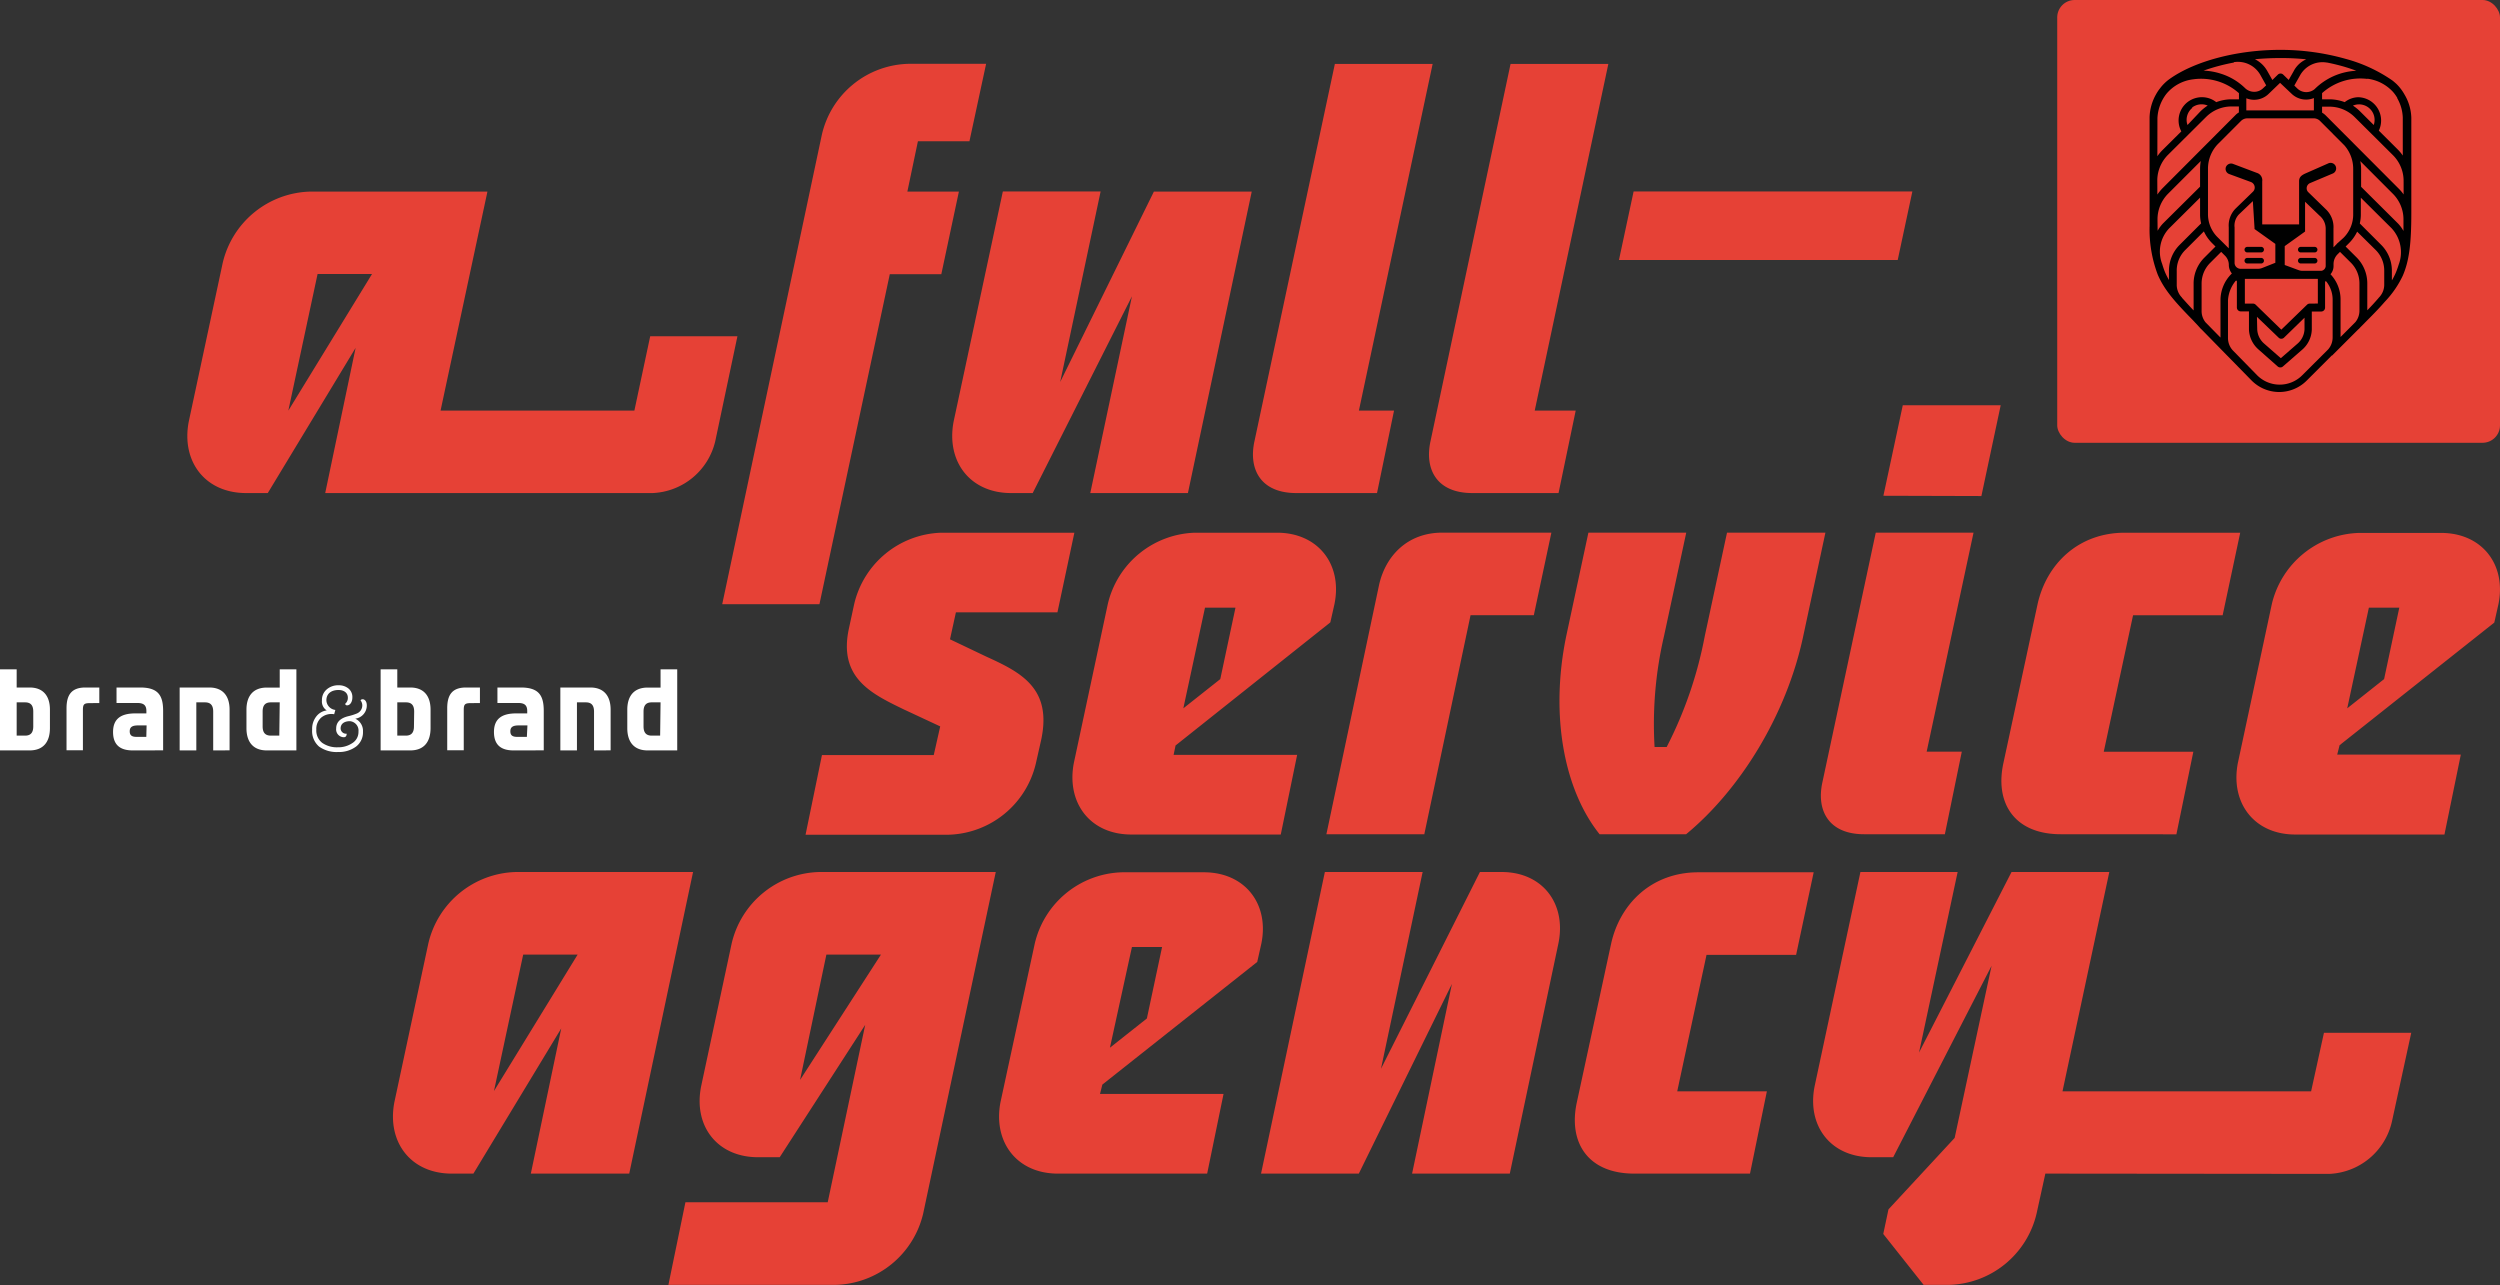 <svg xmlns="http://www.w3.org/2000/svg" viewBox="0 0 360 185.06"><rect x="0" y="0" width="360" height="185.06" fill="#333333" stroke="none"/><defs><style>.cls-1{fill:#e64136;}.cls-2{fill:#fff;}</style></defs><title>logo-slogan-red_1</title><g id="Layer_2" data-name="Layer 2"><g id="Layer_1-2" data-name="Layer 1"><path class="cls-1" d="M46.83,71l4.38-20.91L38.56,71H35.44c-5.9,0-9.36-4.55-8.26-10.29l4.89-22.85A13.31,13.31,0,0,1,44.64,27.59H70.19L63.44,59.13H91.35l2.28-10.71h12.56L103,63.52A9.69,9.69,0,0,1,94,71Zm6.74-31.54H45.73L41.52,59.13Zm64.78-20.07a13.14,13.14,0,0,1,12.48-10.2H142L139.6,20.34h-7.42l-1.52,7.25h7.42l-2.53,11.89h-7.42L118,87H104Zm40.14,8.18L152.67,55l13.49-27.41h14.09L171.06,71H157l6-28.33L148.71,71h-3.12c-5.9,0-9.36-4.55-8.27-10.29l7.09-33.14ZM186.65,71c-5.06,0-6.91-3.37-6-7.5L192.22,9.21H206.3L195.68,59.13h5.06L198.29,71ZM212,71c-5.06,0-6.91-3.37-6-7.5L217.52,9.21H231.6L221,59.13h5.9L224.43,71Zm21.13-33.56,2.11-9.87h40.14l-2.11,9.87ZM142,94.54c5,2.27,9.53,4.55,7.93,12l-.76,3.37a13.3,13.3,0,0,1-12.56,10.29H116l2.36-11.47h16.1l.93-4.13-5.23-2.44c-4.72-2.28-9.44-4.56-7.92-11.64L123,87a13.31,13.31,0,0,1,12.57-10.29h19.14l-2.44,11.47H137.65l-.85,3.88Zm27.28,12.81L169,108.7h17.79l-2.36,11.47H162.9c-5.91,0-9.36-4.55-8.27-10.29L159.52,87a13.31,13.31,0,0,1,12.57-10.29h11.8c5.91,0,9.45,4.56,8.27,10.29l-.59,2.62ZM170.4,102l5.32-4.21,2.19-10.29h-4.39Zm53-25.3-2.53,11.89h-9.11l-6.66,31.54H191l7.59-35.92c.93-4.13,4.05-7.51,9.11-7.51Zm36.26,14.93c-2.44,11.47-9.19,22.18-16.86,28.5H230.34c-5.06-6.32-7.17-17-4.81-28.5l3.2-14.93h14.09l-3.21,14.93a55.79,55.79,0,0,0-1.35,15.94H240a58.72,58.72,0,0,0,5.48-15.94l3.21-14.93h14.17Zm8.77,28.5c-5.06,0-6.91-3.37-6-7.5l7.68-35.93h14.08l-6.75,31.54h5.06l-2.44,11.89Zm2.78-48.74L274,58.36H288.1l-2.78,13.07Zm25.55,48.74c-6.74,0-9.53-4.55-8.26-10.29L293.41,87c1.27-5.73,5.82-10.29,12.57-10.29h16.61l-2.53,11.89h-12.9l-4.22,19.65h12.9l-2.44,11.89Zm40.14-12.82-.34,1.35h17.8L352,120.17H330.51c-5.9,0-9.36-4.55-8.26-10.29L327.14,87A13.31,13.31,0,0,1,339.7,76.74h11.81c5.9,0,9.44,4.56,8.26,10.29l-.59,2.62ZM338,102l5.31-4.21,2.19-10.29h-4.38ZM76.44,169l4.38-20.91L68.17,169H65.05c-5.9,0-9.36-4.55-8.26-10.29l4.89-22.85a13.31,13.31,0,0,1,12.57-10.29H99.8L90.61,169Zm6.74-31.54H75.34l-4.21,19.65Zm29.1,29.18h-3.12c-5.91,0-9.37-4.55-8.18-10.29l4.38-20.49a13.31,13.31,0,0,1,12.57-10.29h25.46l-10.45,49.17a13.31,13.31,0,0,1-12.57,10.28H96.25l2.45-11.89h20.49l5.4-25.55Zm14.58-29.18H119l-3.79,18.05Zm31.88,18.72-.34,1.35h17.79L173.83,169h-21.5c-5.9,0-9.36-4.55-8.26-10.29L149,135.9a13.3,13.3,0,0,1,12.56-10.29h11.81c5.9,0,9.44,4.56,8.26,10.29l-.59,2.62Zm1.09-5.31,5.32-4.21,2.19-10.29H163ZM203.34,169l5.74-27.32L195.67,169H181.59l9.19-43.43h14.08l-6,28.34,14.25-28.34h3.12c5.9,0,9.36,4.56,8.18,10.29l-7,33.14Zm32,0c-6.75,0-9.53-4.55-8.27-10.29L232,135.9c1.26-5.73,5.81-10.29,12.56-10.29h16.61l-2.53,11.89h-12.9l-4.22,19.65h12.91L252,169Zm59.19,0-1.26,5.74a13.3,13.3,0,0,1-12.57,10.28H277l-5.81-7.33.75-3.54,9.53-10.29,5.32-24.79-14.17,27.57h-3.12c-5.9,0-9.36-4.55-8.18-10.29l6.58-30.78h14l-5.56,26,13.32-26h14.08L297,157.15h35.8l1.85-8.43h12.57l-2.79,12.82a9.68,9.68,0,0,1-9,7.5Z"/><path class="cls-2" d="M4.26,108.06H0V96.38H2.4V99H4.26c2,0,2.93,1.26,2.93,3.19v2.66C7.19,106.8,6.27,108.06,4.26,108.06Zm.53-5.59c0-.84-.32-1.33-1.17-1.33H2.4v4.79H3.62c.85,0,1.17-.5,1.17-1.33Zm8.15-1.22c-.86,0-1,.19-1,1v5.79H9.58V102c0-1.93.71-3,2.72-3h2v2.24Zm6.17,6.81c-1.74,0-2.83-.73-2.83-2.66s1.19-2.67,3.2-2.67h1.6v-.35c0-.82-.39-1.15-1.3-1.15h-3V99h3.41c2.61,0,3.3,1.17,3.3,3.37v5.68Zm2-3.6H19.87c-.85,0-1.19.26-1.19.85s.32.8,1,.8h1.39Zm9.59,3.6v-5.59c0-.84-.32-1.33-1.18-1.33H28.27v6.92h-2.4V99h4.26c2,0,2.93,1.26,2.93,3.19v5.86Zm7.72,0c-2,0-2.93-1.26-2.93-3.2V102.2c0-1.93.92-3.19,2.93-3.19h1.86V96.38h2.4v11.68Zm1.86-6.92H39c-.86,0-1.18.49-1.18,1.33v2.13c0,.83.32,1.33,1.18,1.33h1.22Zm18.82,6.92H54.81V96.38h2.4V99h1.86c2,0,2.93,1.26,2.93,3.19v2.66C62,106.8,61.08,108.06,59.07,108.06Zm.54-5.59c0-.84-.32-1.33-1.17-1.33H57.21v4.79h1.23c.85,0,1.17-.5,1.17-1.33Zm8.14-1.22c-.85,0-1,.19-1,1v5.79H64.4V102c0-1.93.7-3,2.71-3h2v2.24Zm6.17,6.81c-1.74,0-2.82-.73-2.82-2.66s1.19-2.67,3.19-2.67h1.6v-.35c0-.82-.39-1.15-1.29-1.15h-3V99H75c2.61,0,3.3,1.17,3.3,3.37v5.68Zm2-3.6H74.68c-.85,0-1.19.26-1.19.85s.32.8,1,.8h1.38Zm9.59,3.6v-5.59c0-.84-.32-1.33-1.17-1.33H83.08v6.92H80.69V99H85c2,0,2.93,1.26,2.93,3.19v5.86Zm7.72,0c-2,0-2.93-1.26-2.93-3.2V102.2c0-1.93.92-3.19,2.93-3.19h1.86V96.38h2.4v11.68Zm1.86-6.92H93.84c-.85,0-1.17.49-1.17,1.33v2.13c0,.83.32,1.33,1.17,1.33h1.22Zm-47,1.71a2.28,2.28,0,0,0-1.87.49,2.17,2.17,0,0,0-.7,1.72,2.24,2.24,0,0,0,.86,1.92,3.69,3.69,0,0,0,2.22.63,3.61,3.61,0,0,0,2.1-.6,1.88,1.88,0,0,0,.89-1.65,1.36,1.36,0,0,0-1.23-1.51c-.74,0-1.34.32-1.34,1.05a.78.78,0,0,0,.87.75q0,.51-.42.51a1.12,1.12,0,0,1-1.09-1.26c0-.9.6-1.5,1.79-1.78a7.76,7.76,0,0,0,1.17-.37,1.26,1.26,0,0,0,.8-1.23,1.21,1.21,0,0,0-.26-.68.41.41,0,0,1,.3-.15c.32,0,.61.32.61.88a1.92,1.92,0,0,1-1.66,1.92,1.94,1.94,0,0,1,1.11,1.87,2.58,2.58,0,0,1-1,2.15,4.15,4.15,0,0,1-2.6.78,4.33,4.33,0,0,1-2.72-.78,2.94,2.94,0,0,1-1-2.45,2.88,2.88,0,0,1,.62-1.92,2.26,2.26,0,0,1,1.48-.84,1.51,1.51,0,0,1-.69-1.42,2,2,0,0,1,.68-1.6,2.5,2.5,0,0,1,1.73-.6,2.17,2.17,0,0,1,1.39.45,1.57,1.57,0,0,1,.58,1.32c0,.64-.34,1.12-.75,1.12a.27.27,0,0,1-.29-.22,1.1,1.1,0,0,0,.39-.88c0-.74-.6-1.11-1.34-1.11-1.05,0-1.75.53-1.75,1.48a1.45,1.45,0,0,0,1.29,1.39Z"/><rect class="cls-1" x="296.24" width="63.76" height="63.76" rx="2.51"/><path d="M346,39.7c.9-2.09,1.23-4.51,1.23-9l0-13.75a6.91,6.91,0,0,0-1-3.37,6.6,6.6,0,0,0-1.16-1.51c-.19-.17-.38-.34-.58-.49a21.66,21.66,0,0,0-6.74-3.11,34.58,34.58,0,0,0-9.4-1.29c-6.15,0-12.23,1.59-15.88,4.16a6.38,6.38,0,0,0-1.44,1.4,5.82,5.82,0,0,0-.58.88l0,0a7.07,7.07,0,0,0-.91,3.24v13.8c0,.65,0,1.24,0,1.8v.09a18.42,18.42,0,0,0,1.15,6.93c.93,2.23,2.51,4,5.1,6.64l.93,1a2.84,2.84,0,0,0,.24.26l.08.07,3.62,3.7.13.13,0,0,3.4,3.47a5.61,5.61,0,0,0,4,1.7h0a5.62,5.62,0,0,0,4-1.67l3.6-3.6.06,0,.14-.15,3.59-3.59.1-.08.24-.26.92-.93c1-1,1.82-1.85,2.52-2.66l.13-.14A14.15,14.15,0,0,0,346,39.7Zm-1.57.65V39a5.25,5.25,0,0,0-1.56-3.76l-3.06-3.06a5.72,5.72,0,0,0,.15-1.31v-2.4l4.45,4.42a5.07,5.07,0,0,1,1,5.22,11.92,11.92,0,0,1-.41,1.15A10.12,10.12,0,0,1,344.45,40.35Zm-4.67,4.39a2.6,2.6,0,0,1-.58,1.64l-2.14,2.15V43.14a5.26,5.26,0,0,0-1.45-3.65,1.78,1.78,0,0,0,.44-1.18V38a2,2,0,0,1,.55-1.35l.38-.38,1.57,1.56a4.2,4.2,0,0,1,1.23,3ZM325,45.62l3.12,3a.53.53,0,0,0,.39.16.54.54,0,0,0,.39-.16l2.95-2.87v1.66a2.88,2.88,0,0,1-1,2.07l-2.41,2.1-2.4-2.1a2.88,2.88,0,0,1-1-2.07Zm7.6-1.9a.55.55,0,0,0-.39.16l-3.7,3.59-3.69-3.59a.55.55,0,0,0-.39-.16h-1.17V40.16h10.51v3.55Zm-12.85,4.89-2.15-2.19a2.59,2.59,0,0,1-.57-1.64V40.86a4.2,4.2,0,0,1,1.23-3l1.59-1.59.54.54a1.86,1.86,0,0,1,.56,1.34h0a2,2,0,0,0,.44,1.23l-.09.09a5.35,5.35,0,0,0-1.55,3.76ZM334.28,39h-2.71a1.67,1.67,0,0,1-.62-.12L329,38.16V35.44l2.93-2.1h0l0,0h0l0,0h0a.1.1,0,0,0,0-.05h0l0,0v0s0,0,0,0v0l0-.05h0s0,0,0-.06V29.05l2.08,2A2.44,2.44,0,0,1,334.9,33l0,5.35A.75.75,0,0,1,334.28,39Zm-9.63-6.2v0h0a.17.17,0,0,0,0,.07h0l0,.06v0a.17.17,0,0,0,0,.05h0l0,0h0l0,0v0l0,0h0l0,0h0l3,2.14v2.72l-1.92.76a1.78,1.78,0,0,1-.61.11h-2.44a.91.91,0,0,1-.41-.09l-.12-.07a.84.84,0,0,1-.37-.7V32.76a2.33,2.33,0,0,1,.63-1.89l2-1.91Zm12,2.18-.09.07-.08.1-.46.47,0-2.7a3.54,3.54,0,0,0-1-2.69l-2.61-2.54a.79.79,0,0,1-.25-.58h0a.81.81,0,0,1,.5-.75l3.2-1.35a.8.8,0,1,0-.62-1.47L331.93,25c-.59.28-.86.55-.86,1.11v6.2h-5.31l0-6.2A1.1,1.1,0,0,0,325,24.9l-3.47-1.31a.8.8,0,0,0-1,.47.79.79,0,0,0,.47,1l3.13,1.15a.85.85,0,0,1,.55.79v0a.83.83,0,0,1-.26.61l-2.48,2.41a3.44,3.44,0,0,0-1,2.69v3.05l-1.6-1.59a4.67,4.67,0,0,1-1.39-3.35V24.3a5.1,5.1,0,0,1,1.5-3.63l1.25-1.25,2-2a1.3,1.3,0,0,1,.91-.38h9.57a1.28,1.28,0,0,1,.91.38l1.83,1.83.07.08,1.59,1.59a5.11,5.11,0,0,1,1.28,3.4v6.57a4.73,4.73,0,0,1-1.39,3.35Zm-26-9.14a5.27,5.27,0,0,1,1.54-3.54l5.48-5.45a5.18,5.18,0,0,1,3.64-1.52h1.09v.86a2.33,2.33,0,0,0-.5.39L311.43,27.08a6.87,6.87,0,0,0-.77.94Zm5-10.35a2.26,2.26,0,0,1,2.26-.29,6.72,6.72,0,0,0-1.07.86L315,18A2.22,2.22,0,0,1,315.7,15.53Zm6-6.55h.1a3.71,3.71,0,0,1,3.73,1.83l.85,1.52-.44.41a1.81,1.81,0,0,1-1.29.52h0a1.89,1.89,0,0,1-1.3-.52h0a8.72,8.72,0,0,0-3.57-2.11,9.17,9.17,0,0,0-2.42-.42A29,29,0,0,1,321.71,9Zm8.34,4.56a3,3,0,0,0,3.21.62V15.9h-9.73V14.15a3,3,0,0,0,1.12.22h0a3,3,0,0,0,2.07-.83l1.67-1.61Zm10.88-2.17a6,6,0,0,1,3.69,1.87,5.14,5.14,0,0,1,.65.9l0,.06v0a6,6,0,0,1,.79,2.78h0v5.46a5.92,5.92,0,0,0-.76-.91l-2.69-2.68A3.36,3.36,0,0,0,339.54,14a3.26,3.26,0,0,0-1.9.71,6.38,6.38,0,0,0-2.17-.41h-1.09v-.89A8.22,8.22,0,0,1,340.93,11.37ZM339.88,23.2l4.67,4.68a5.21,5.21,0,0,1,1.55,3.7s0,1.5,0,1.68a5,5,0,0,0-.87-1.16L340,26.9V24.3A5.77,5.77,0,0,0,339.88,23.2Zm5.46,3.89L334.89,16.61a2.66,2.66,0,0,0-.51-.39v-.86h1.08a5.16,5.16,0,0,1,3.63,1.52l5.49,5.46a5.24,5.24,0,0,1,1.54,3.7.28.28,0,0,0,0,.09V28A6,6,0,0,0,345.34,27.09ZM341.82,18l-1.94-1.93a6.23,6.23,0,0,0-1.06-.86,2.24,2.24,0,0,1,3,2.79ZM310.68,31.58a5.24,5.24,0,0,1,1.54-3.7l4.69-4.69a6.84,6.84,0,0,0-.1,1.11v2.58l-5.25,5.21a5.25,5.25,0,0,0-.86,1.14C310.69,33,310.68,31.58,310.68,31.58Zm28.63-21.39a9.13,9.13,0,0,0-6,2.64,1.87,1.87,0,0,1-2.5-.09l-.43-.42.84-1.49A3.69,3.69,0,0,1,335,9h.06c.83.16,1.64.36,2.42.58Q338.43,9.86,339.31,10.19ZM332.1,8.54a3.76,3.76,0,0,0-1.83,1.74l-.7,1.23-.78-.76a.55.55,0,0,0-.78,0l-.79.77-.71-1.26a4.2,4.2,0,0,0-1.8-1.73c1.13-.11,2.44-.17,3.68-.17A35.46,35.46,0,0,1,332.1,8.54ZM310.67,17a6.21,6.21,0,0,1,1.27-3.46,5.9,5.9,0,0,1,3.9-2.12,8.18,8.18,0,0,1,6.57,2v.88h-1.1a6.33,6.33,0,0,0-2.17.41,3.29,3.29,0,0,0-1.9-.71,3.39,3.39,0,0,0-2.23.7,3.35,3.35,0,0,0-.9,4.22l-2.7,2.68a6.39,6.39,0,0,0-.75.9ZM311.35,38v0a4.88,4.88,0,0,1,1-5.11l4.46-4.43v2.41a5.64,5.64,0,0,0,.15,1.3l-3.07,3.07A5.25,5.25,0,0,0,312.33,39v1.32a10,10,0,0,1-.59-1.18Q311.53,38.61,311.35,38Zm2.86,4.86a2.62,2.62,0,0,1-.76-1.85V39a4.14,4.14,0,0,1,1.23-3l2.68-2.68A5.75,5.75,0,0,0,318.53,35l.5.5-1.59,1.59a5.27,5.27,0,0,0-1.56,3.76V44.7C315.29,44.1,314.25,42.92,314.21,42.89Zm17.31,11.18a4.58,4.58,0,0,1-6.49,0l-3.53-3.61a2.62,2.62,0,0,1-.67-1.75V43.26a4.86,4.86,0,0,1,1.11-2.82.1.1,0,0,1,.17.06v3.78a.56.56,0,0,0,.56.56h1.18v2.6a4,4,0,0,0,1.38,2.89l0,0L328,52.78a.56.56,0,0,0,.37.13.53.53,0,0,0,.36-.13l2.79-2.43,0,0a4,4,0,0,0,1.38-2.89v-2.6h1.36a.56.56,0,0,0,.55-.56v-3.7a.1.1,0,0,1,.18-.06,4.19,4.19,0,0,1,.91,2.62v5.43a2.62,2.62,0,0,1-.65,1.73Zm9.37-9.39V40.82a5.3,5.3,0,0,0-1.55-3.76l-1.57-1.56.49-.49a6.06,6.06,0,0,0,1.17-1.65L342.1,36a4.18,4.18,0,0,1,1.23,3v2a2.6,2.6,0,0,1-.59,1.65l-.09.11-.09.09-.07.09C342,43.51,341.49,44.07,340.89,44.68Z"/><path d="M333.31,35.55h-2a.4.4,0,1,0,0,.8h2a.4.4,0,0,0,0-.8Z"/><path d="M333.31,37.14h-2a.4.4,0,0,0,0,.8h2a.4.4,0,1,0,0-.8Z"/><path d="M323.61,36.35h2a.4.4,0,0,0,0-.8h-2a.4.4,0,1,0,0,.8Z"/><path d="M323.61,37.94h2a.4.4,0,1,0,0-.8h-2a.4.4,0,1,0,0,.8Z"/></g></g></svg>